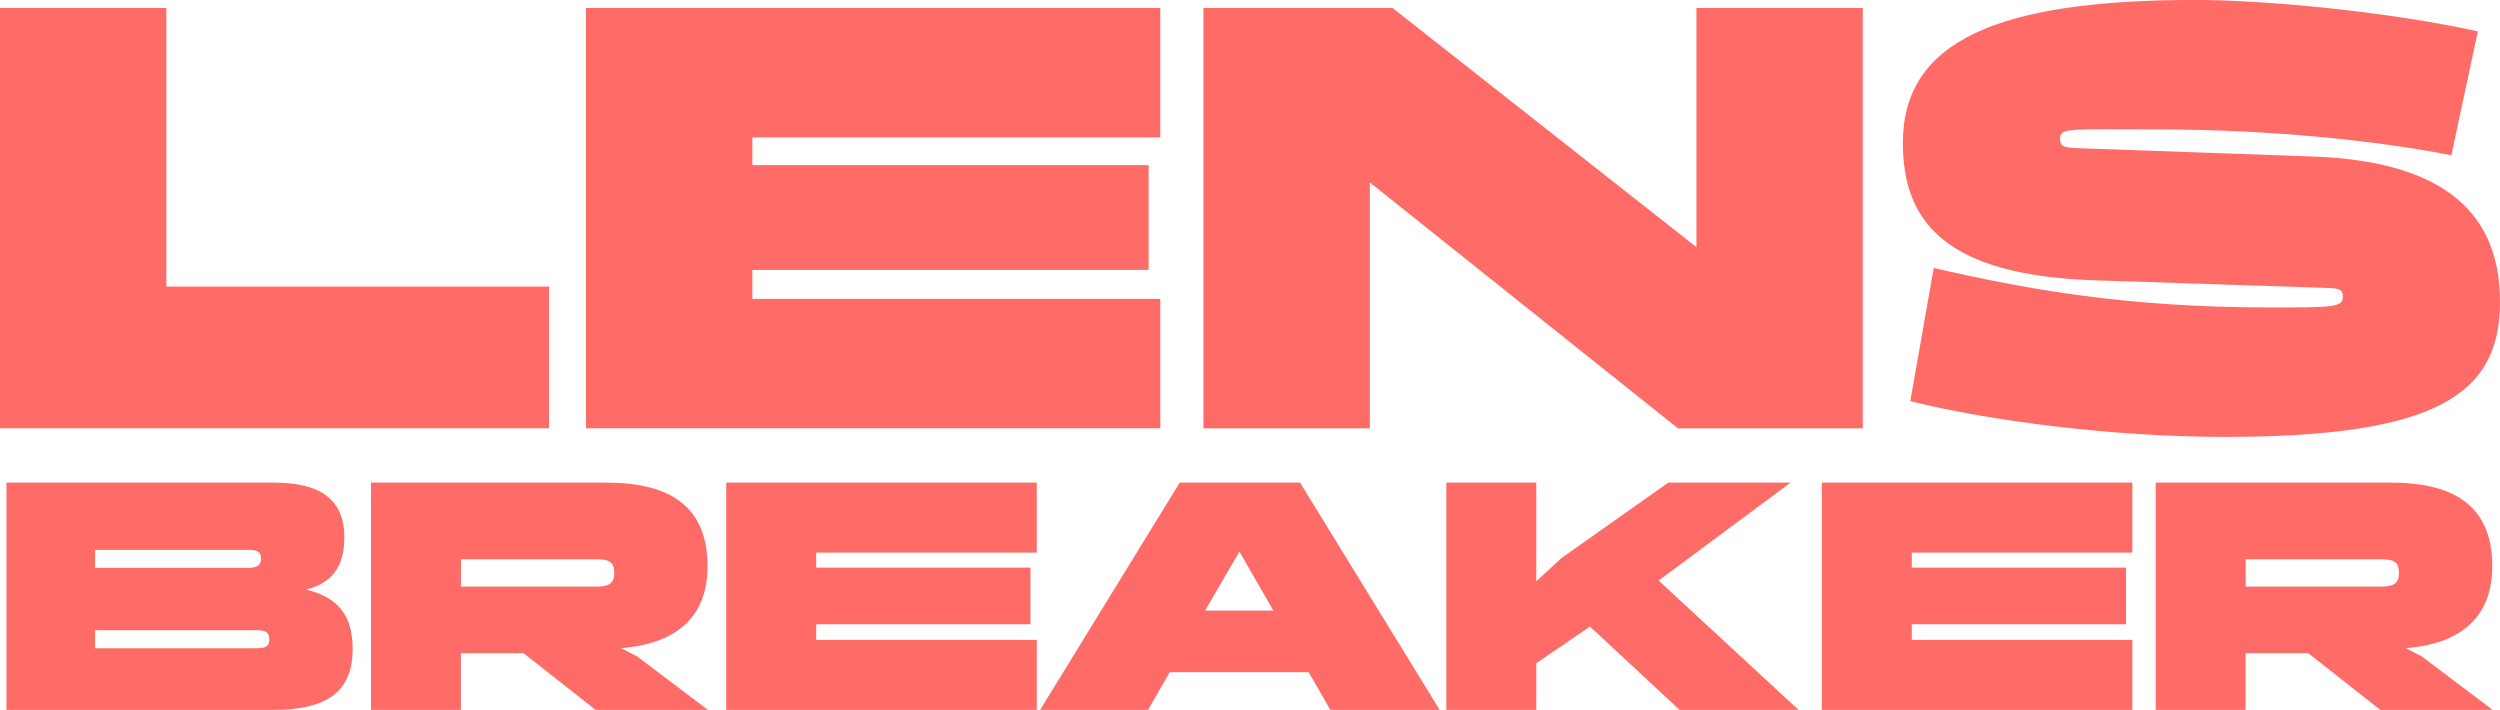 <?xml version="1.0" encoding="UTF-8"?>
<svg id="Layer_1" data-name="Layer 1" xmlns="http://www.w3.org/2000/svg" version="1.1" viewBox="0 0 532.68 151.25">
  <defs>
    <style>
      .cls-1 {
        fill: #ff6b66;
        stroke-width: 0px;
      }
    </style>
  </defs>
  <path class="cls-1" d="M116.99,61.06v30.2H0V1.71h35.45v59.35h81.54Z"/>
  <path class="cls-1" d="M124.86,91.25V1.71h122.37v27.57h-86.92v5.91h84.43v22.32h-84.43v6.17h86.92v27.57h-122.37Z"/>
  <path class="cls-1" d="M256.42,91.25V1.71h40.31l64.73,50.95V1.71h35.45v89.55h-39.39l-65.65-52.39v52.39h-35.45Z"/>
  <path class="cls-1" d="M473.99,93.09c-23.77,0-50.16-3.41-66.96-7.62l4.99-28.36c19.7,4.46,40.44,8.4,71.82,8.4,13,0,15.36,0,15.36-2.23,0-1.97-1.18-1.84-4.6-1.97l-48.19-1.58c-31.91-1.05-40.96-12.47-40.96-29.28,0-21.53,19.83-30.46,62.24-30.46,14.97,0,41.36,2.5,60.27,6.7l-5.65,26.39c-15.36-3.02-37.81-5.51-63.16-5.51-18.38,0-20.22-.39-20.22,1.97,0,1.97,1.05,1.97,5.78,2.1l48.19,1.71c28.89,1.05,39.78,12.87,39.78,30.99,0,19.7-13.52,28.75-58.69,28.75Z"/>
  <path class="cls-1" d="M1.38,151.25v-48.42h57.01c8.8,0,14.98,2.84,14.98,11.64,0,6.46-2.77,9.8-8.17,11.15,6.46,1.56,9.94,5.11,9.94,12.71,0,9.58-6.25,12.92-16.76,12.92H1.38ZM20.26,117.17v3.83h32.59c1.92,0,2.77-.57,2.77-1.99s-.85-1.85-2.77-1.85H20.26ZM20.26,134.29v3.83h34.08c1.92,0,3.05-.14,3.05-1.92s-1.21-1.92-3.05-1.92H20.26Z"/>
  <path class="cls-1" d="M79.05,151.25v-48.42h50.13c12,0,21.58,3.91,21.58,17.82,0,11-6.89,16.19-17.11,17.32l-1.28.14,3.41,1.78,15.05,11.36h-23.93l-15.34-12.07h-13.35v12.07h-19.17ZM98.22,124.99h28.83c2.7,0,3.83-.71,3.83-2.84,0-2.49-1.14-2.98-3.83-2.98h-28.83v5.82Z"/>
  <path class="cls-1" d="M154.74,151.25v-48.42h66.17v14.91h-47v3.2h45.65v12.07h-45.65v3.34h47v14.91h-66.17Z"/>
  <path class="cls-1" d="M278.84,143.23h-29.61l-4.61,8.02h-23l29.75-48.42h25.63l29.75,48.42h-23.29l-4.62-8.02ZM271.32,130.1l-7.24-12.57-7.31,12.57h14.55Z"/>
  <path class="cls-1" d="M308.17,151.25v-48.42h19.17v21.02l5.4-4.97,22.72-16.05h26.06l-28.12,20.87,29.82,27.55h-25.35l-19.1-17.75-11.43,7.81v9.94h-19.17Z"/>
  <path class="cls-1" d="M388.18,151.25v-48.42h66.17v14.91h-47v3.2h45.65v12.07h-45.65v3.34h47v14.91h-66.17Z"/>
  <path class="cls-1" d="M459.32,151.25v-48.42h50.13c12,0,21.58,3.91,21.58,17.82,0,11-6.89,16.19-17.11,17.32l-1.28.14,3.41,1.78,15.05,11.36h-23.93l-15.34-12.07h-13.35v12.07h-19.17ZM478.49,124.99h28.83c2.7,0,3.83-.71,3.83-2.84,0-2.49-1.14-2.98-3.83-2.98h-28.83v5.82Z"/>
</svg>